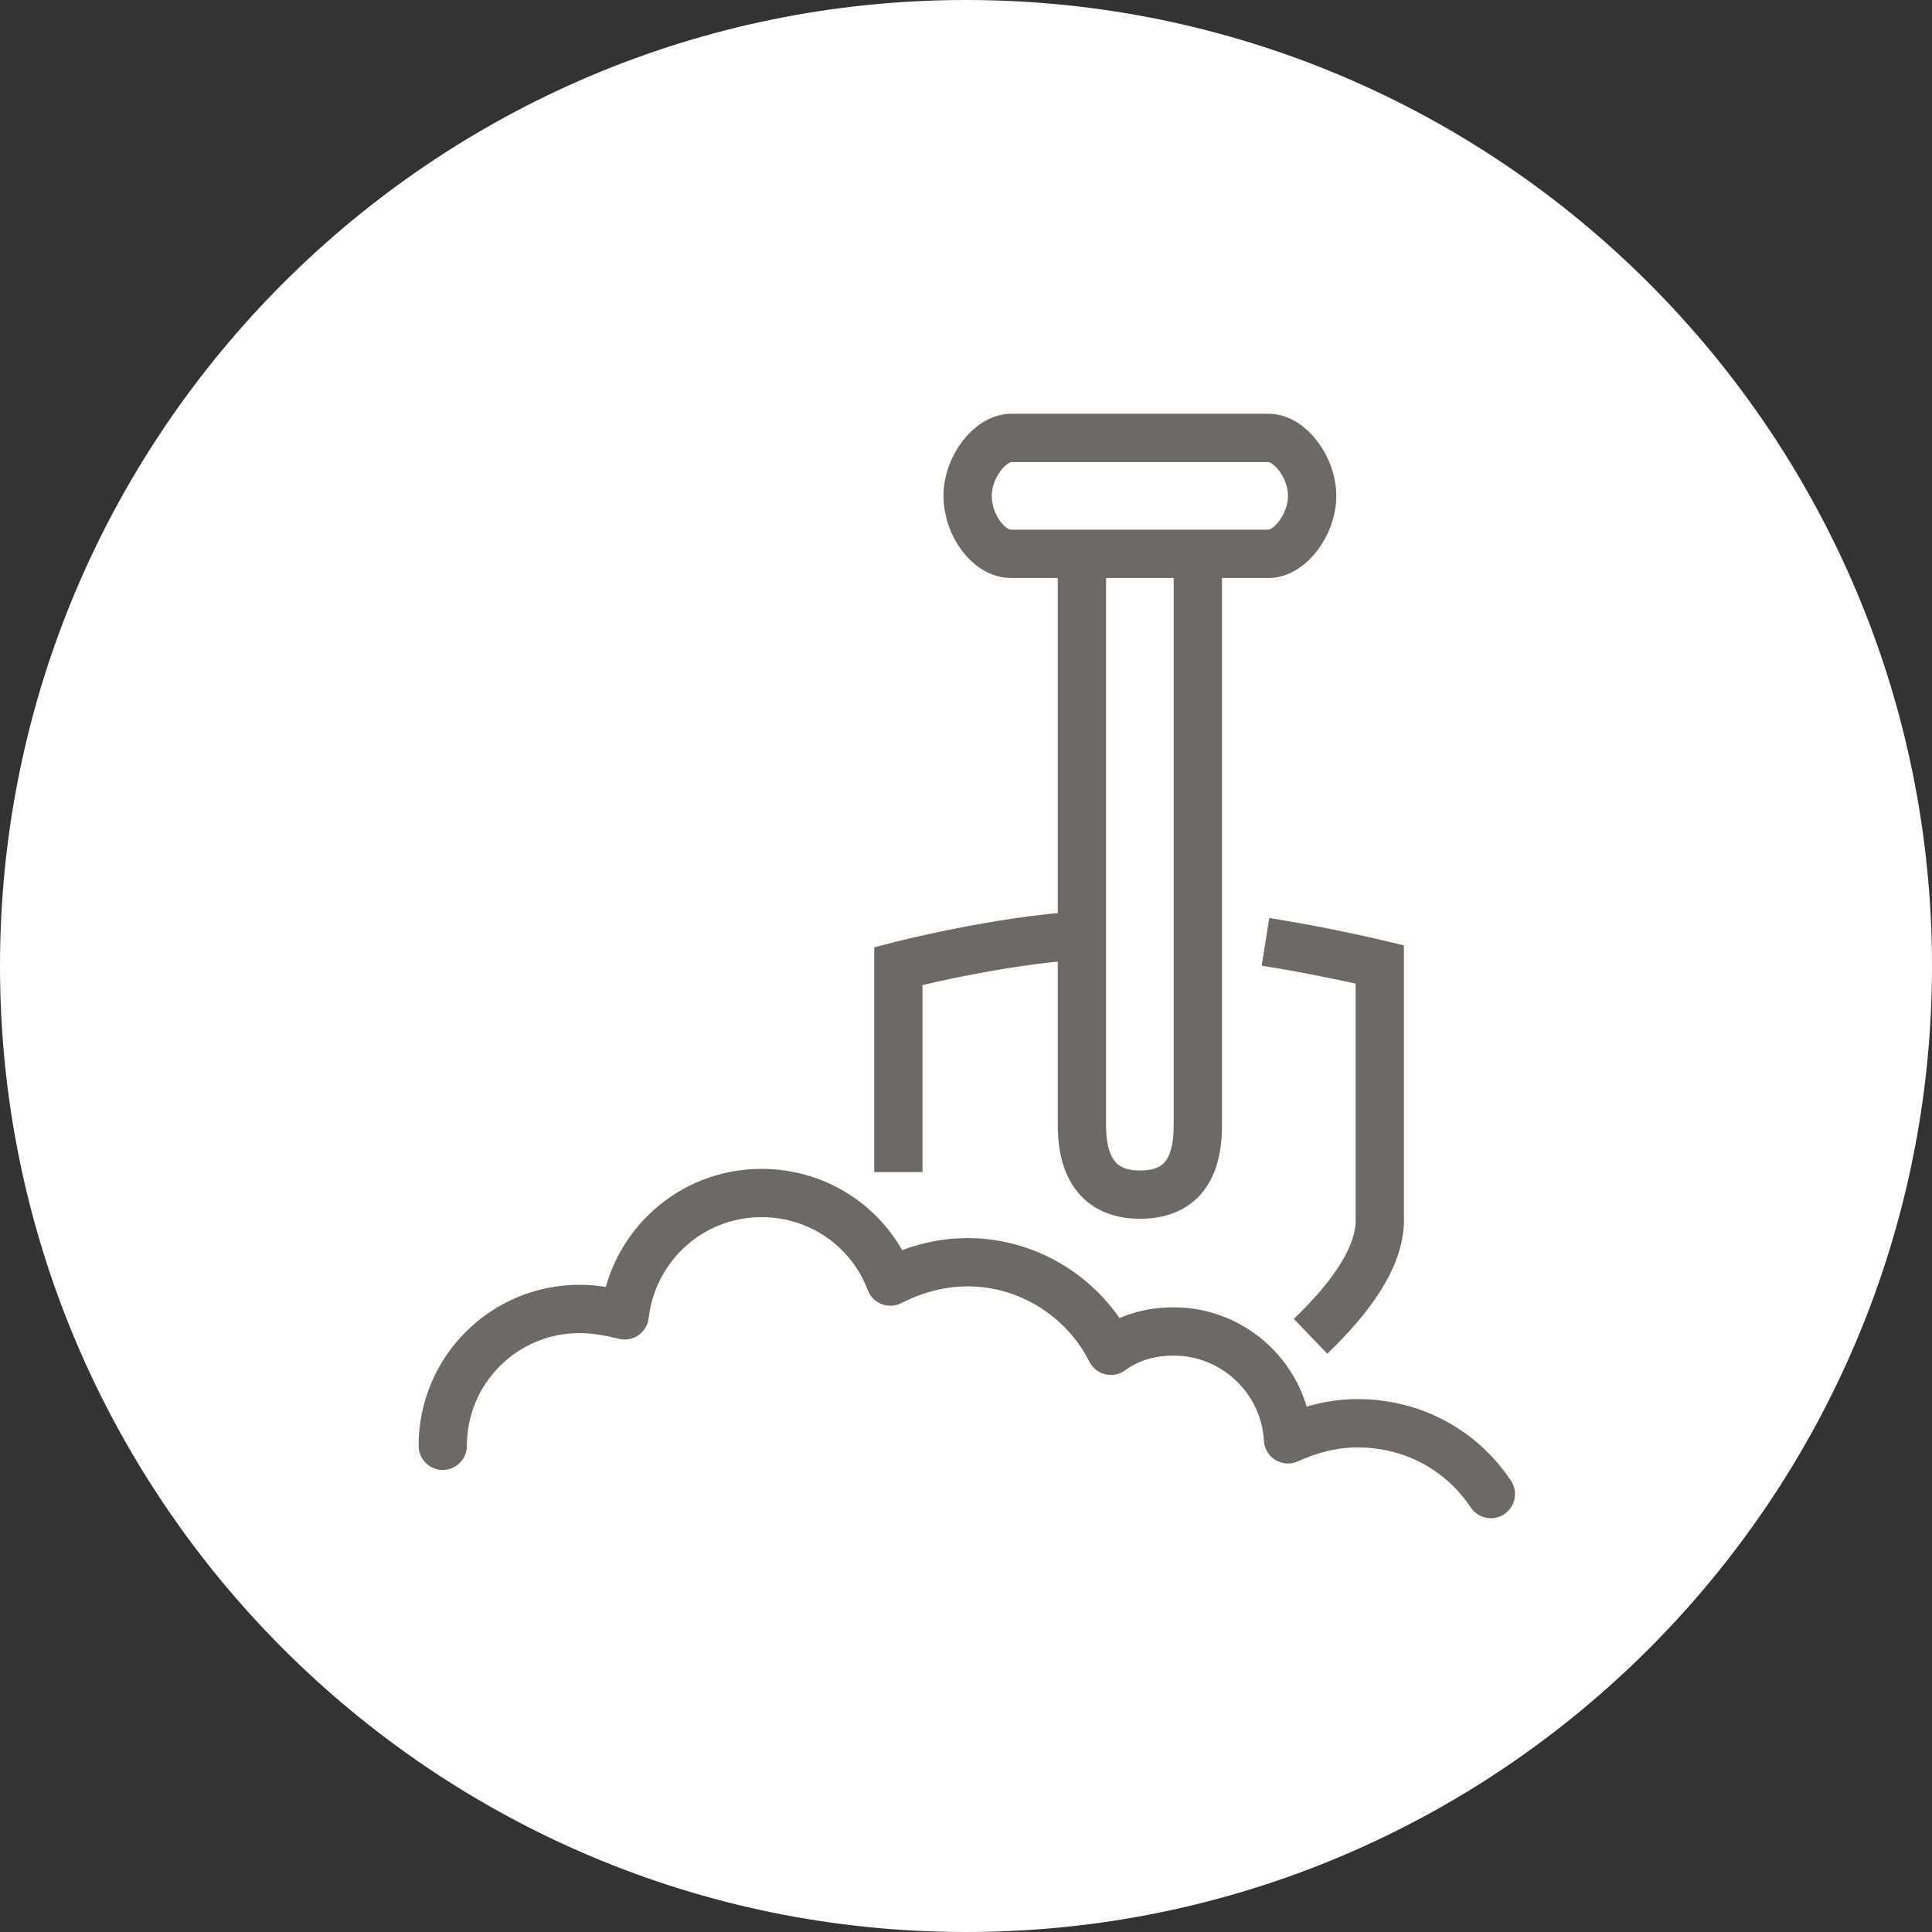 <?xml version="1.0" encoding="UTF-8"?> <svg xmlns="http://www.w3.org/2000/svg" xmlns:xlink="http://www.w3.org/1999/xlink" version="1.1" id="Layer_1" x="0px" y="0px" viewBox="0 0 120 120" style="enable-background:new 0 0 120 120;" xml:space="preserve"><rect x="0" y="0" width="120" height="120" fill="#333333" stroke="none"/> <style type="text/css"> .st0{fill:#FFFFFF;} .st1{fill:none;stroke:#6E6969;stroke-width:3;stroke-miterlimit:10;} .st2{fill:none;stroke:#6E6969;stroke-width:3;stroke-linecap:round;stroke-linejoin:round;stroke-miterlimit:10;} </style> <g> <path class="st0" d="M60,120c33.1,0,60-26.9,60-60S93.1,0,60,0S0,26.9,0,60S26.9,120,60,120"></path> <path class="st1" d="M78.8,27.2h-8h-8c-1.3,0-2.7,1.8-2.7,3.6c0,1.8,1.3,3.6,2.7,3.6h8h8c1.3,0,2.7-1.8,2.7-3.6 C81.5,29,80.1,27.2,78.8,27.2z M67.2,34.3v35.6c0,2.8,1.2,4.3,3.6,4.3c2.4,0,3.6-1.4,3.6-4.3V34.3 M67.2,58.1 c-5.2,0.3-11.4,1.9-11.4,1.9v12.8 M81.4,83c2.5-2.4,4.4-5,4.3-7.4V59.9c0,0-3.3-0.8-7.1-1.4"></path> <path class="st2" d="M92.6,92.8c-1.8-2.7-4.8-4.4-8.3-4.4c-1.5,0-3,0.4-4.3,1c-0.2-3.7-3.3-6.7-7.1-6.7c-1.5,0-2.8,0.4-3.9,1.2 c-1.6-3.2-5-5.5-8.9-5.5c-1.8,0-3.4,0.5-4.8,1.2c-1.2-3.2-4.3-5.5-8-5.5c-4.4,0-8,3.3-8.5,7.6C38,81.5,37,81.3,36,81.3 c-4.7,0-8.5,3.8-8.5,8.5"></path> </g> </svg> 